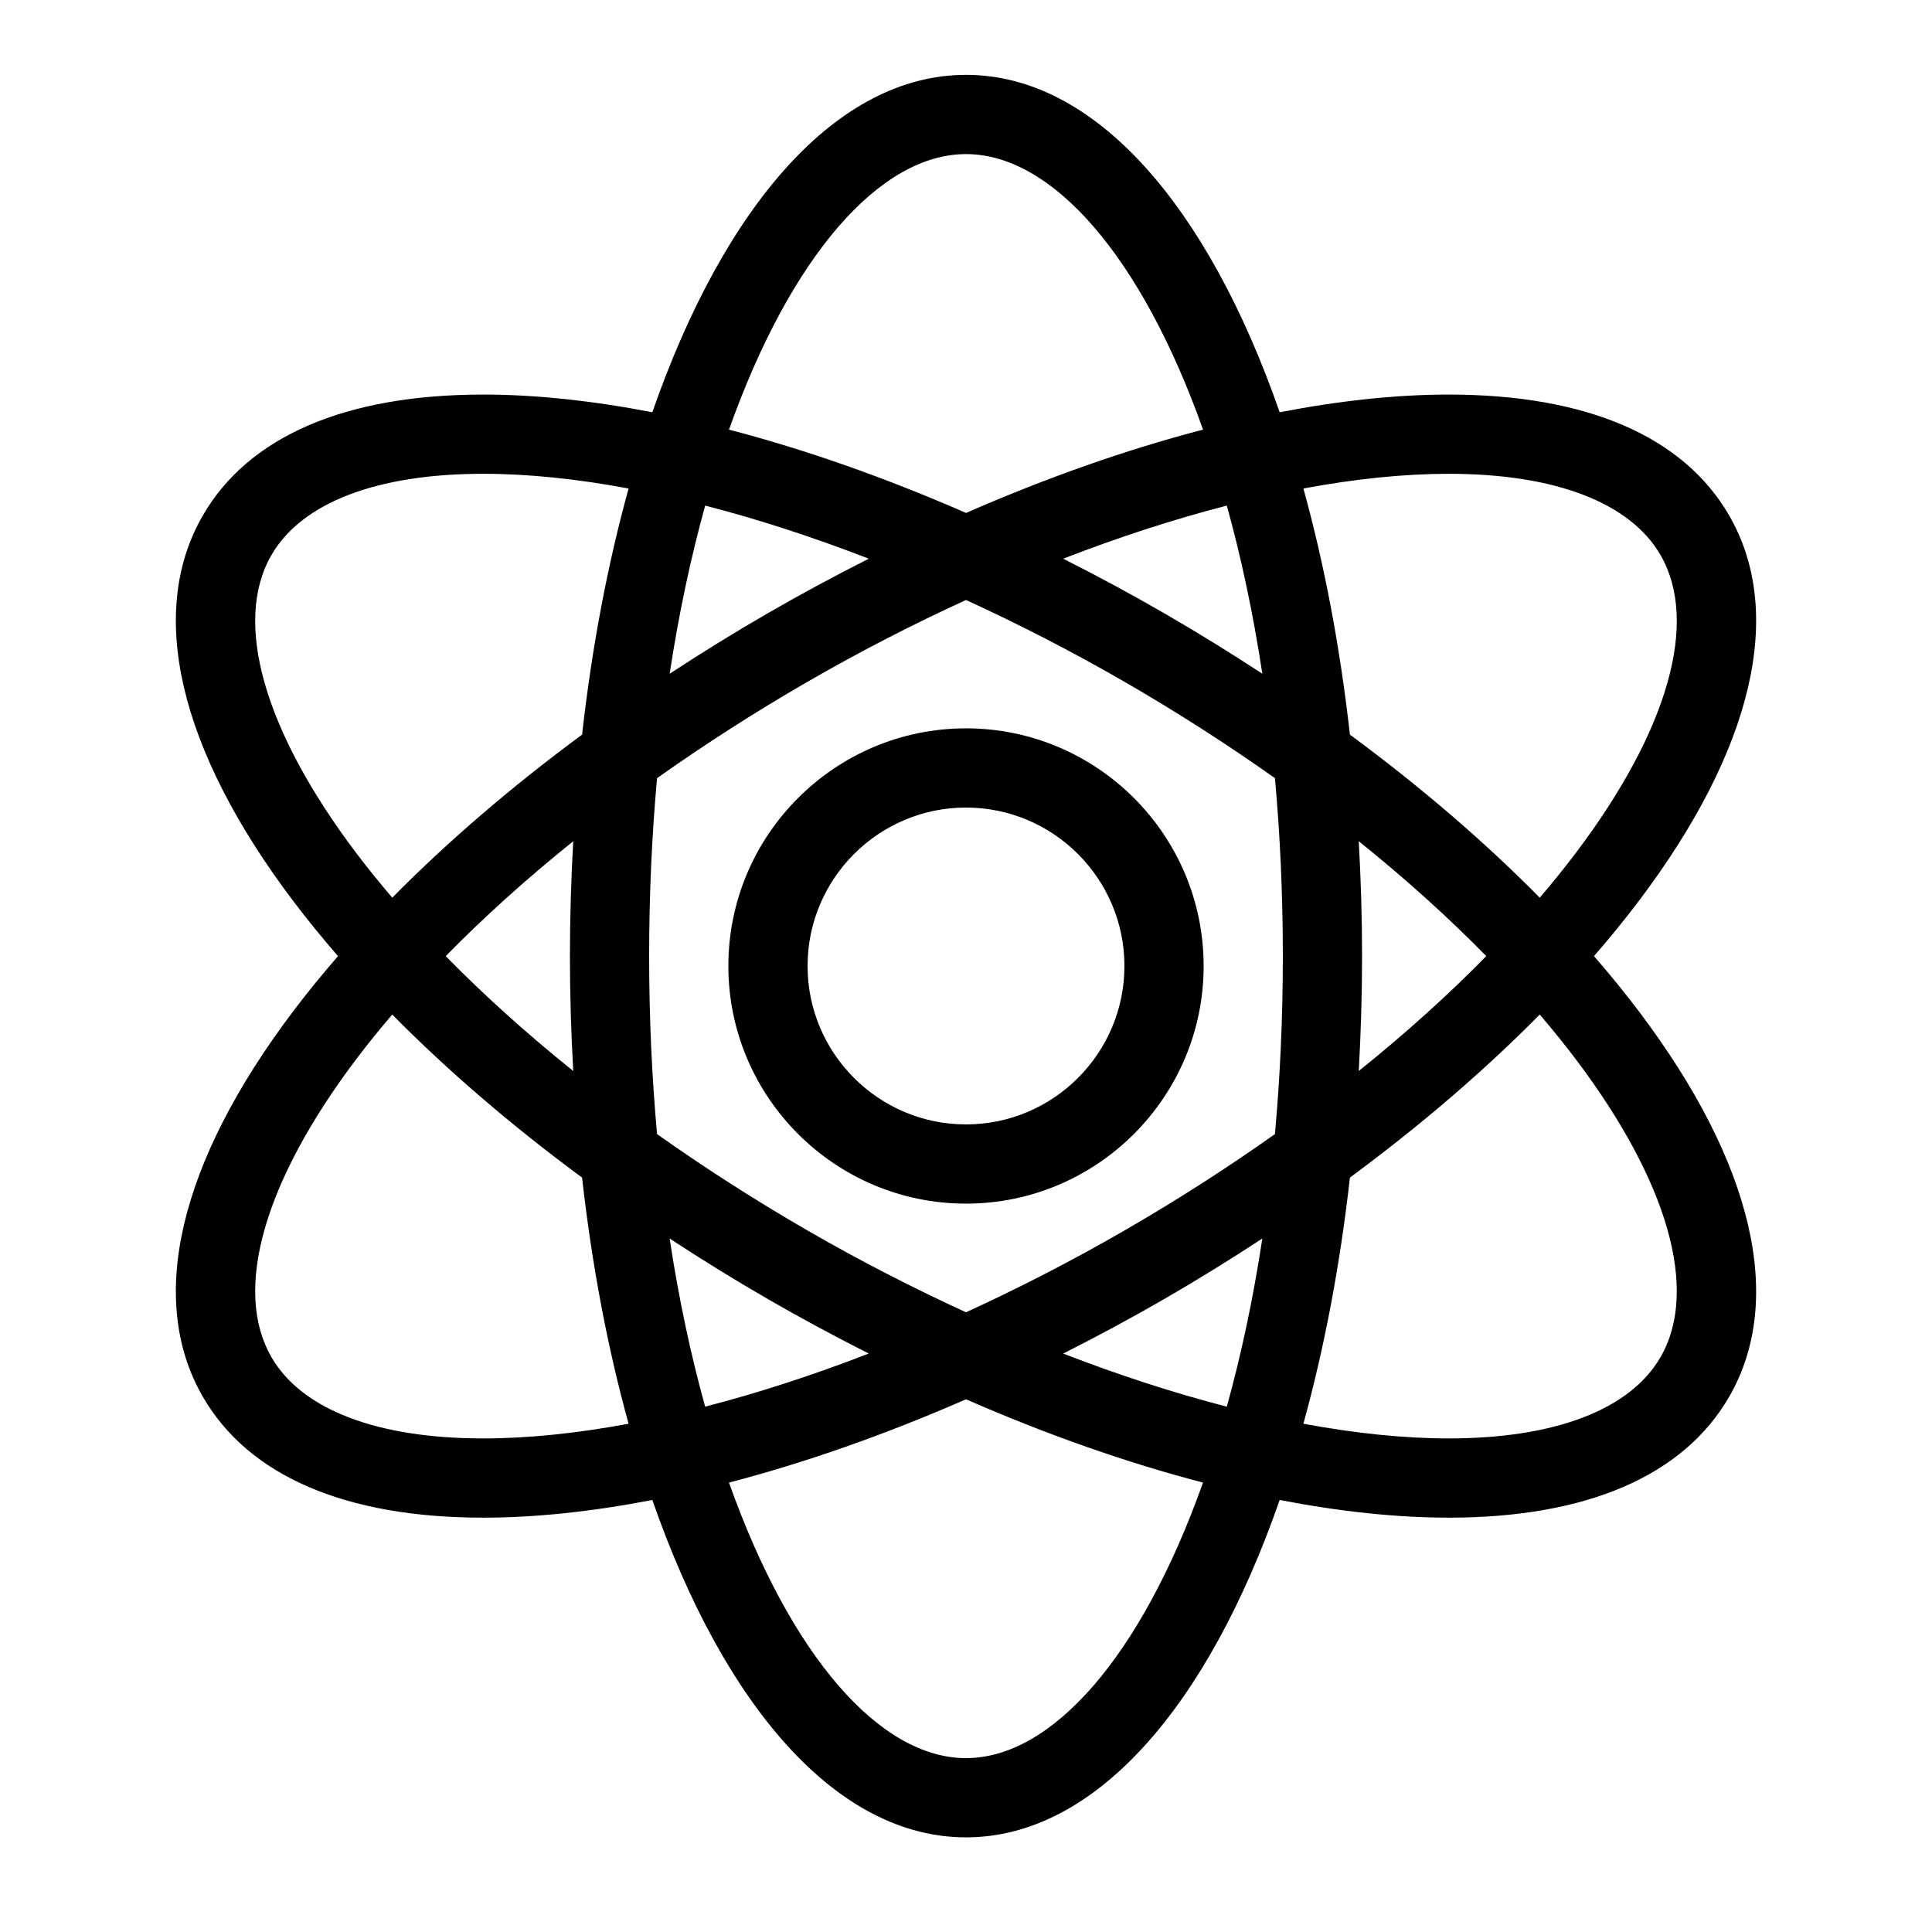 <?xml version="1.0" encoding="UTF-8"?>
<!-- Uploaded to: SVG Repo, www.svgrepo.com, Generator: SVG Repo Mixer Tools -->
<svg fill="#000000" width="800px" height="800px" version="1.1" viewBox="144 144 512 512" xmlns="http://www.w3.org/2000/svg">
 <g>
  <path d="m566.43 397.38c4.234-4.887 8.23-9.781 11.93-14.684 30.262-40.094 38.746-76.348 23.891-102.09-12.105-20.965-37.797-32.043-74.309-32.043-13.934 0-29.004 1.637-44.816 4.688-19.047-54.727-48.926-89.414-83.125-89.414-34.203 0-64.078 34.688-83.125 89.414-15.812-3.051-30.883-4.688-44.816-4.688-36.512 0-62.203 11.082-74.309 32.043-14.863 25.734-6.375 61.988 23.891 102.09 3.699 4.902 7.695 9.805 11.93 14.684-4.234 4.887-8.23 9.781-11.93 14.684-30.266 40.094-38.754 76.352-23.891 102.09 12.102 20.965 37.801 32.043 74.309 32.043 13.934 0 29.004-1.637 44.816-4.688 19.047 54.727 48.922 89.41 83.125 89.41s64.078-34.684 83.125-89.41c15.812 3.051 30.883 4.688 44.816 4.688 36.512 0 62.203-11.078 74.309-32.043 14.855-25.73 6.371-61.988-23.891-102.09-3.703-4.902-7.691-9.797-11.93-14.684zm-38.488-127.82c28.172 0 48.102 7.652 56.121 21.547 10.223 17.711 2.043 46.48-22.461 78.941-2.981 3.953-6.188 7.902-9.551 11.844-14.68-14.871-31.621-29.422-50.309-43.207-2.633-23.449-6.832-45.359-12.328-65.227 13.703-2.555 26.664-3.898 38.527-3.898zm-85.957 200.54c-13.883 8.016-27.957 15.242-41.984 21.668-14.027-6.43-28.102-13.656-41.984-21.668-13.969-8.066-27.301-16.641-39.891-25.551-1.355-14.961-2.094-30.707-2.094-47.164s0.738-32.203 2.094-47.164c12.586-8.918 25.922-17.488 39.891-25.551 13.883-8.016 27.957-15.242 41.984-21.668 14.027 6.43 28.102 13.656 41.984 21.668 13.969 8.066 27.301 16.641 39.891 25.551 1.352 14.961 2.09 30.707 2.09 47.164s-0.738 32.203-2.094 47.164c-12.59 8.914-25.918 17.484-39.887 25.551zm36.547 2.121c-2.441 16.043-5.633 30.938-9.414 44.562-13.996-3.617-28.555-8.34-43.359-14.074 8.918-4.504 17.84-9.293 26.719-14.422 8.941-5.164 17.621-10.539 26.055-16.066zm-104.3 30.484c-14.805 5.734-29.363 10.461-43.359 14.074-3.785-13.625-6.977-28.52-9.414-44.562 8.434 5.527 17.113 10.906 26.051 16.062 8.891 5.133 17.812 9.918 26.723 14.426zm-78.32-74.879c-12.328-9.898-23.656-20.102-33.793-30.445 10.133-10.344 21.465-20.539 33.793-30.445-0.555 9.961-0.875 20.105-0.875 30.449s0.32 20.488 0.875 30.441zm25.555-105.28c2.441-16.043 5.633-30.938 9.414-44.562 13.996 3.617 28.555 8.34 43.359 14.074-8.918 4.508-17.84 9.297-26.723 14.43-8.938 5.156-17.617 10.531-26.051 16.059zm104.29-30.488c14.805-5.734 29.363-10.461 43.359-14.074 3.785 13.625 6.977 28.52 9.414 44.566-8.434-5.527-17.113-10.906-26.051-16.062-8.883-5.133-17.805-9.922-26.723-14.43zm78.328 74.879c12.328 9.898 23.652 20.102 33.793 30.445-10.133 10.344-21.465 20.539-33.793 30.445 0.559-9.957 0.875-20.102 0.875-30.445s-0.316-20.488-0.875-30.445zm-104.08-182.1c22.766 0 46.43 26.918 62.812 73.02-20.215 5.262-41.359 12.699-62.812 22.078-21.453-9.379-42.598-16.816-62.812-22.074 16.383-46.105 40.047-73.023 62.812-73.023zm-161.61 185.21c-24.496-32.457-32.691-61.23-22.465-78.941 8.023-13.898 27.957-21.547 56.129-21.547 11.859 0 24.824 1.348 38.527 3.898-5.496 19.867-9.691 41.781-12.328 65.227-18.688 13.793-35.629 28.34-50.309 43.211-3.367-3.945-6.57-7.894-9.555-11.848zm33.664 155.15c-28.172 0-48.109-7.652-56.129-21.547-10.223-17.707-2.035-46.48 22.465-78.941 2.981-3.953 6.188-7.902 9.551-11.844 14.68 14.871 31.621 29.422 50.309 43.211 2.633 23.449 6.832 45.359 12.328 65.227-13.703 2.551-26.664 3.894-38.523 3.894zm127.94 84.723c-22.766 0-46.43-26.918-62.812-73.02 20.211-5.266 41.359-12.695 62.812-22.074 21.453 9.379 42.598 16.816 62.812 22.074-16.387 46.105-40.047 73.02-62.812 73.02zm184.06-106.27c-8.02 13.898-27.949 21.547-56.121 21.547-11.859 0-24.816-1.348-38.527-3.898 5.496-19.867 9.691-41.781 12.328-65.227 18.688-13.793 35.629-28.336 50.309-43.207 3.363 3.945 6.57 7.894 9.551 11.844 24.504 32.457 32.684 61.234 22.461 78.941z"/>
  <path d="m400 337.02c-34.727 0-62.977 28.25-62.977 62.977s28.25 62.977 62.977 62.977 62.977-28.25 62.977-62.977-28.25-62.977-62.977-62.977zm0 104.96c-23.148 0-41.984-18.836-41.984-41.984s18.836-41.984 41.984-41.984 41.984 18.836 41.984 41.984-18.836 41.984-41.984 41.984z"/>
 </g>
</svg>